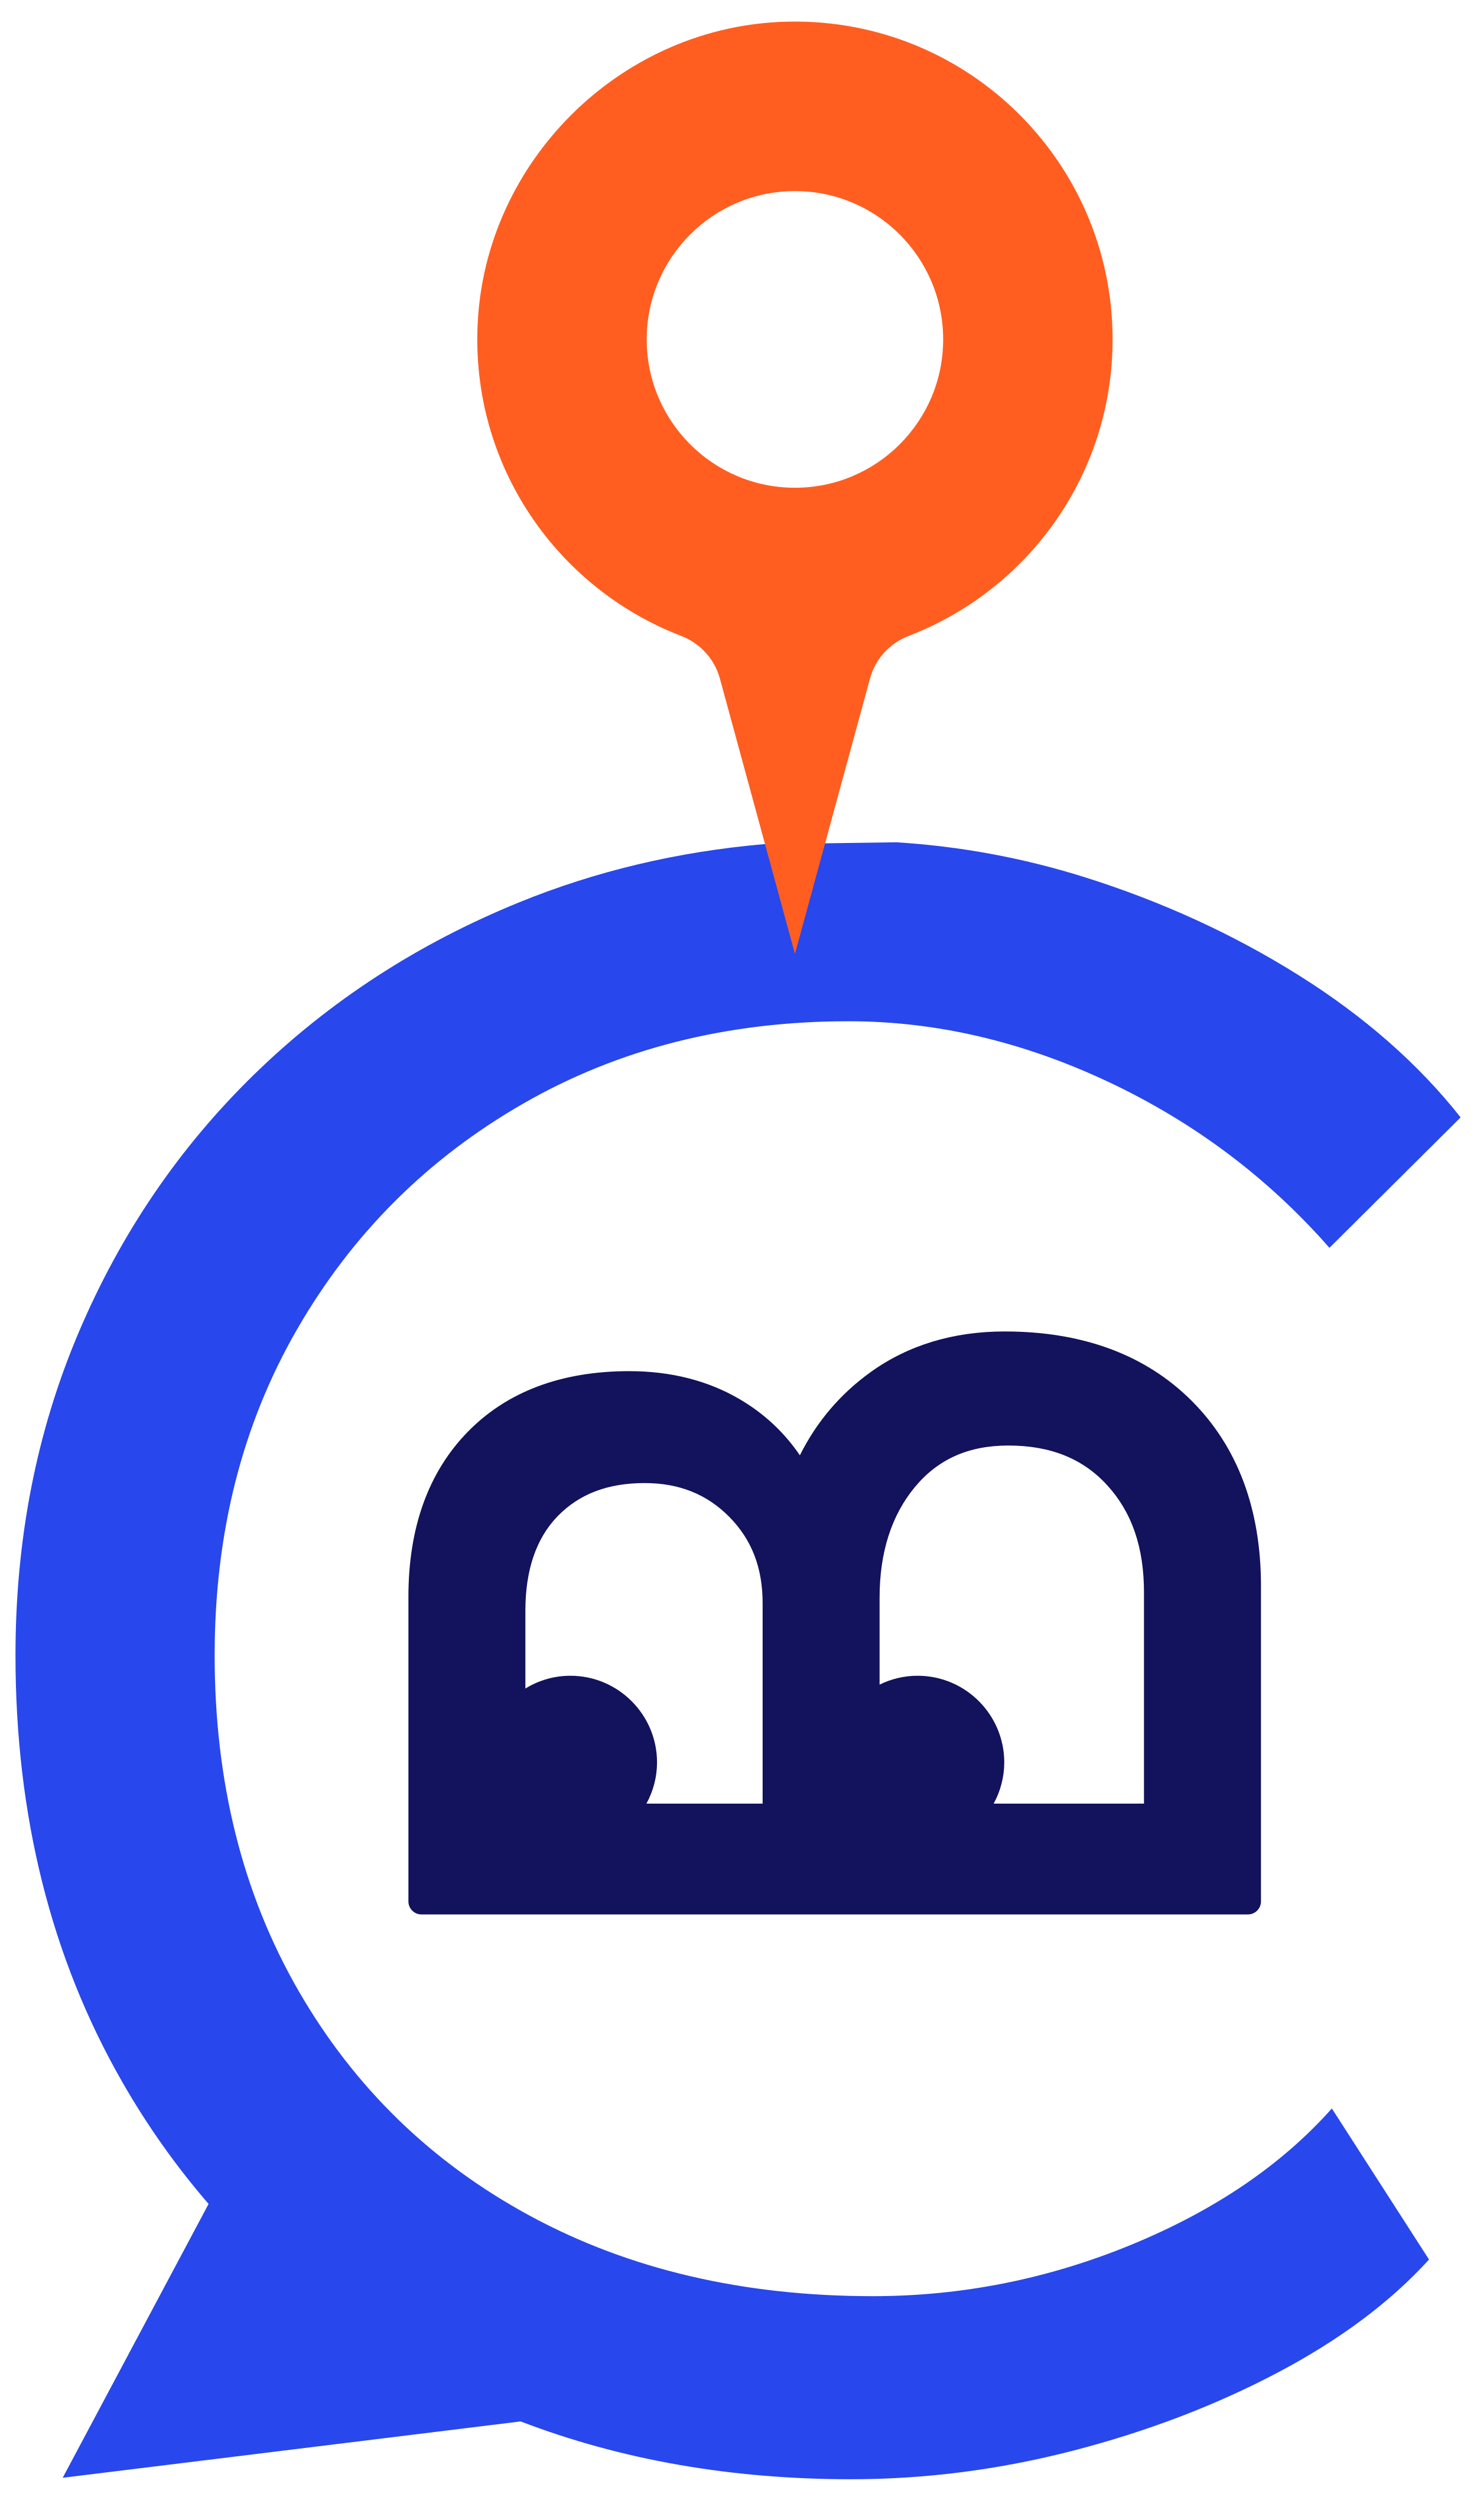 <?xml version="1.0" encoding="utf-8"?>
<!-- Generator: Adobe Illustrator 16.0.0, SVG Export Plug-In . SVG Version: 6.00 Build 0)  -->
<!DOCTYPE svg PUBLIC "-//W3C//DTD SVG 1.1//EN" "http://www.w3.org/Graphics/SVG/1.1/DTD/svg11.dtd">
<svg version="1.1" id="Capa_1" xmlns="http://www.w3.org/2000/svg" xmlns:xlink="http://www.w3.org/1999/xlink" x="0px" y="0px"
	 width="591.137px" height="1000px" viewBox="0 0 591.137 1000" enable-background="new 0 0 591.137 1000" xml:space="preserve">
<path fill="#2847ED" d="M358.705,336.904c25.259,1.568,50.346,6.113,75.205,13.899c31.103,9.773,59.776,22.903,86.023,39.382
	c26.247,16.474,47.777,35.398,64.646,56.756l-52.495,52.183c-24.634-28.068-54.122-50.199-88.458-66.376
	c-34.357-16.165-69.01-24.261-104.016-24.261c-48.601,0-92.02,10.99-130.253,32.967c-38.247,21.97-68.381,52.024-90.403,90.17
	c-22.036,38.142-33.046,81.636-33.046,130.466c0,50.656,11.171,95.371,33.533,134.132c22.354,38.759,53.297,68.807,92.833,90.17
	c39.522,21.361,85.202,32.051,137.059,32.051c35.625,0,70.141-6.876,103.526-20.609c33.363-13.734,60.093-31.886,80.188-54.47
	l38.89,60.425c-15.551,17.096-35.813,32.188-60.749,45.317c-24.966,13.131-52.178,23.489-81.659,31.117
	c-29.496,7.628-59.143,11.442-88.94,11.442c-47.998,0-92.05-7.734-132.22-23.125L25.093,991.078l58.386-109.526
	c-12.868-14.909-24.416-31.102-34.509-48.726C20.438,783.106,6.199,726.18,6.199,662.091c0-46.388,8.412-89.399,25.271-129.095
	c16.844-39.661,40.347-74.158,70.48-103.45c30.125-29.293,65.44-52.183,105.949-68.668c30.604-12.452,63.164-20.178,97.666-23.216
	L358.705,336.904z"/>
<path fill="#12135C" d="M473.229,563.962c-17.488-17.45-41.188-26.187-71.112-26.187c-19.539,0-36.394,5.096-50.572,15.242
	c-14.172,10.161-24.408,23.684-30.717,40.569c-6.295-12.589-15.428-22.388-27.397-29.414c-11.975-7.002-25.83-10.515-41.583-10.515
	c-25.836,0-46.151,7.591-60.964,22.757c-14.803,15.166-22.206,35.911-22.206,62.233v121.904h330.777V634.352
	C499.453,604.894,490.71,581.42,473.229,563.962 M310.439,726.631h-62.358c5.895-5.382,9.664-13.055,9.664-21.679
	c0-16.267-13.184-29.458-29.447-29.458c-9.501,0-17.854,4.583-23.243,11.549v-42.816c0-17.744,4.81-31.555,14.42-41.43
	c9.611-9.858,22.437-14.803,38.508-14.803c15.121,0,27.642,5.02,37.569,15.03c9.927,10.01,14.888,22.749,14.888,38.202V726.631z
	 M463.068,726.631H387.04c5.91-5.382,9.679-13.055,9.679-21.679c0-16.267-13.191-29.458-29.458-29.458
	c-7.954,0-15.137,3.182-20.443,8.307v-44.73c0-19.447,5.125-35.338,15.362-47.64c10.244-12.287,24.031-18.453,41.338-18.453
	c18.287,0,32.775,5.864,43.479,17.594c10.719,11.744,16.071,27.197,16.071,46.358V726.631z"/>
<path fill="#12135C" d="M473.229,563.962c-17.488-17.45-41.188-26.187-71.112-26.187c-19.539,0-36.394,5.096-50.572,15.242
	c-14.172,10.161-24.408,23.684-30.717,40.569c-6.295-12.589-15.428-22.388-27.397-29.414c-11.975-7.002-25.83-10.515-41.583-10.515
	c-25.836,0-46.151,7.591-60.964,22.757c-14.803,15.166-22.206,35.911-22.206,62.233v121.904h330.777V634.352
	C499.453,604.894,490.71,581.42,473.229,563.962 M310.439,726.631h-62.358c5.895-5.382,9.664-13.055,9.664-21.679
	c0-16.267-13.184-29.458-29.447-29.458c-9.501,0-17.854,4.583-23.243,11.549v-42.816c0-17.744,4.81-31.555,14.42-41.43
	c9.611-9.858,22.437-14.803,38.508-14.803c15.121,0,27.642,5.02,37.569,15.03c9.927,10.01,14.888,22.749,14.888,38.202V726.631z
	 M463.068,726.631H387.04c5.91-5.382,9.679-13.055,9.679-21.679c0-16.267-13.191-29.458-29.458-29.458
	c-7.954,0-15.137,3.182-20.443,8.307v-44.73c0-19.447,5.125-35.338,15.362-47.64c10.244-12.287,24.031-18.453,41.338-18.453
	c18.287,0,32.775,5.864,43.479,17.594c10.719,11.744,16.071,27.197,16.071,46.358V726.631z"/>
<path fill="#12135C" d="M499.453,765.753H168.676c-2.879,0-5.216-2.336-5.216-5.215v-121.89c0-27.604,7.972-49.766,23.695-65.881
	c15.747-16.133,37.512-24.326,64.691-24.326c16.622,0,31.494,3.776,44.214,11.231c9.75,5.722,17.816,13.229,24.072,22.426
	c6.709-13.433,16.222-24.604,28.381-33.317c15.008-10.766,33.039-16.215,53.587-16.215c31.222,0,56.384,9.332,74.814,27.709
	c18.416,18.401,27.763,43.321,27.763,74.092v126.171C504.678,763.417,502.333,765.753,499.453,765.753 M173.889,755.32h320.349
	V634.367c0-27.906-8.314-50.354-24.702-66.711s-39.076-24.664-67.435-24.664c-18.317,0-34.312,4.801-47.52,14.262
	c-13.235,9.497-22.952,22.327-28.87,38.156c-0.724,1.945-2.532,3.271-4.598,3.377c-2.118,0.317-4.018-1.024-4.953-2.863
	c-5.796-11.608-14.333-20.775-25.38-27.258c-11.1-6.498-24.197-9.785-38.934-9.785c-24.249,0-43.508,7.117-57.217,21.168
	c-13.764,14.111-20.74,33.814-20.74,58.6V755.32z M463.06,731.849h-76.005c-2.156,0-4.086-1.313-4.869-3.332
	c-0.776-2.005-0.241-4.297,1.342-5.744c5.141-4.688,7.975-11.021,7.975-17.82c0-13.356-10.885-24.227-24.241-24.227
	c-6.287,0-12.257,2.427-16.81,6.829c-1.516,1.463-3.731,1.84-5.669,1.056c-1.93-0.829-3.181-2.714-3.181-4.81v-44.73
	c0-20.608,5.577-37.765,16.567-50.972c11.247-13.493,26.505-20.337,45.356-20.337c19.728,0,35.647,6.497,47.324,19.297
	c11.57,12.664,17.428,29.443,17.428,49.871v89.701C468.277,729.512,465.947,731.849,463.06,731.849 M397.699,721.416h60.152V636.93
	c0-17.985-4.81-32.006-14.699-42.83c-9.769-10.705-22.719-15.905-39.627-15.905c-15.838,0-28.049,5.411-37.336,16.583
	c-9.392,11.292-14.155,26.187-14.155,44.293v34.751c4.702-2.308,9.875-3.544,15.227-3.544c19.116,0,34.674,15.559,34.674,34.675
	C401.935,710.727,400.443,716.395,397.699,721.416 M310.439,731.849h-62.365c-2.145,0-4.082-1.313-4.862-3.332
	c-0.781-2.005-0.242-4.297,1.356-5.744c5.133-4.688,7.968-11.021,7.968-17.82c0-13.356-10.878-24.227-24.246-24.227
	c-7.475,0-14.436,3.468-19.106,9.513c-1.364,1.764-3.69,2.473-5.811,1.749c-2.114-0.724-3.536-2.714-3.536-4.93v-42.846
	c0-19.056,5.348-34.208,15.894-45.048c10.59-10.869,24.808-16.388,42.254-16.388c16.493,0,30.37,5.578,41.263,16.584
	c10.889,10.975,16.405,25.057,16.405,41.852v85.419C315.654,729.512,313.318,731.849,310.439,731.849 M210.274,675.389
	c5.356-3.302,11.556-5.111,18.017-5.111c19.12,0,34.674,15.559,34.674,34.675c0,5.774-1.492,11.442-4.24,16.464h46.498v-80.204
	c0-14.142-4.376-25.434-13.384-34.524c-8.985-9.061-20.062-13.479-33.853-13.479c-14.729,0-26.108,4.343-34.784,13.237
	c-8.574,8.805-12.928,21.528-12.928,37.766"/>
<path fill="#FF5E20" d="M312.045,8.775c-64.563,3.02-117.706,56.057-120.864,120.608c-2.785,56.844,31.825,105.875,81.335,124.93
	c7.609,2.925,13.437,9.186,15.593,17.051l30.049,110.194l30.062-110.209c2.127-7.822,7.893-14.089,15.454-16.991
	c47.714-18.303,81.621-64.436,81.621-118.591C445.294,63.528,385.043,5.357,312.045,8.775 M318.157,195.095
	c-32.767,0-59.326-26.56-59.326-59.327c0-32.767,26.56-59.335,59.326-59.335c32.761,0,59.325,26.568,59.325,59.335
	C377.482,168.536,350.918,195.095,318.157,195.095"/>
</svg>
